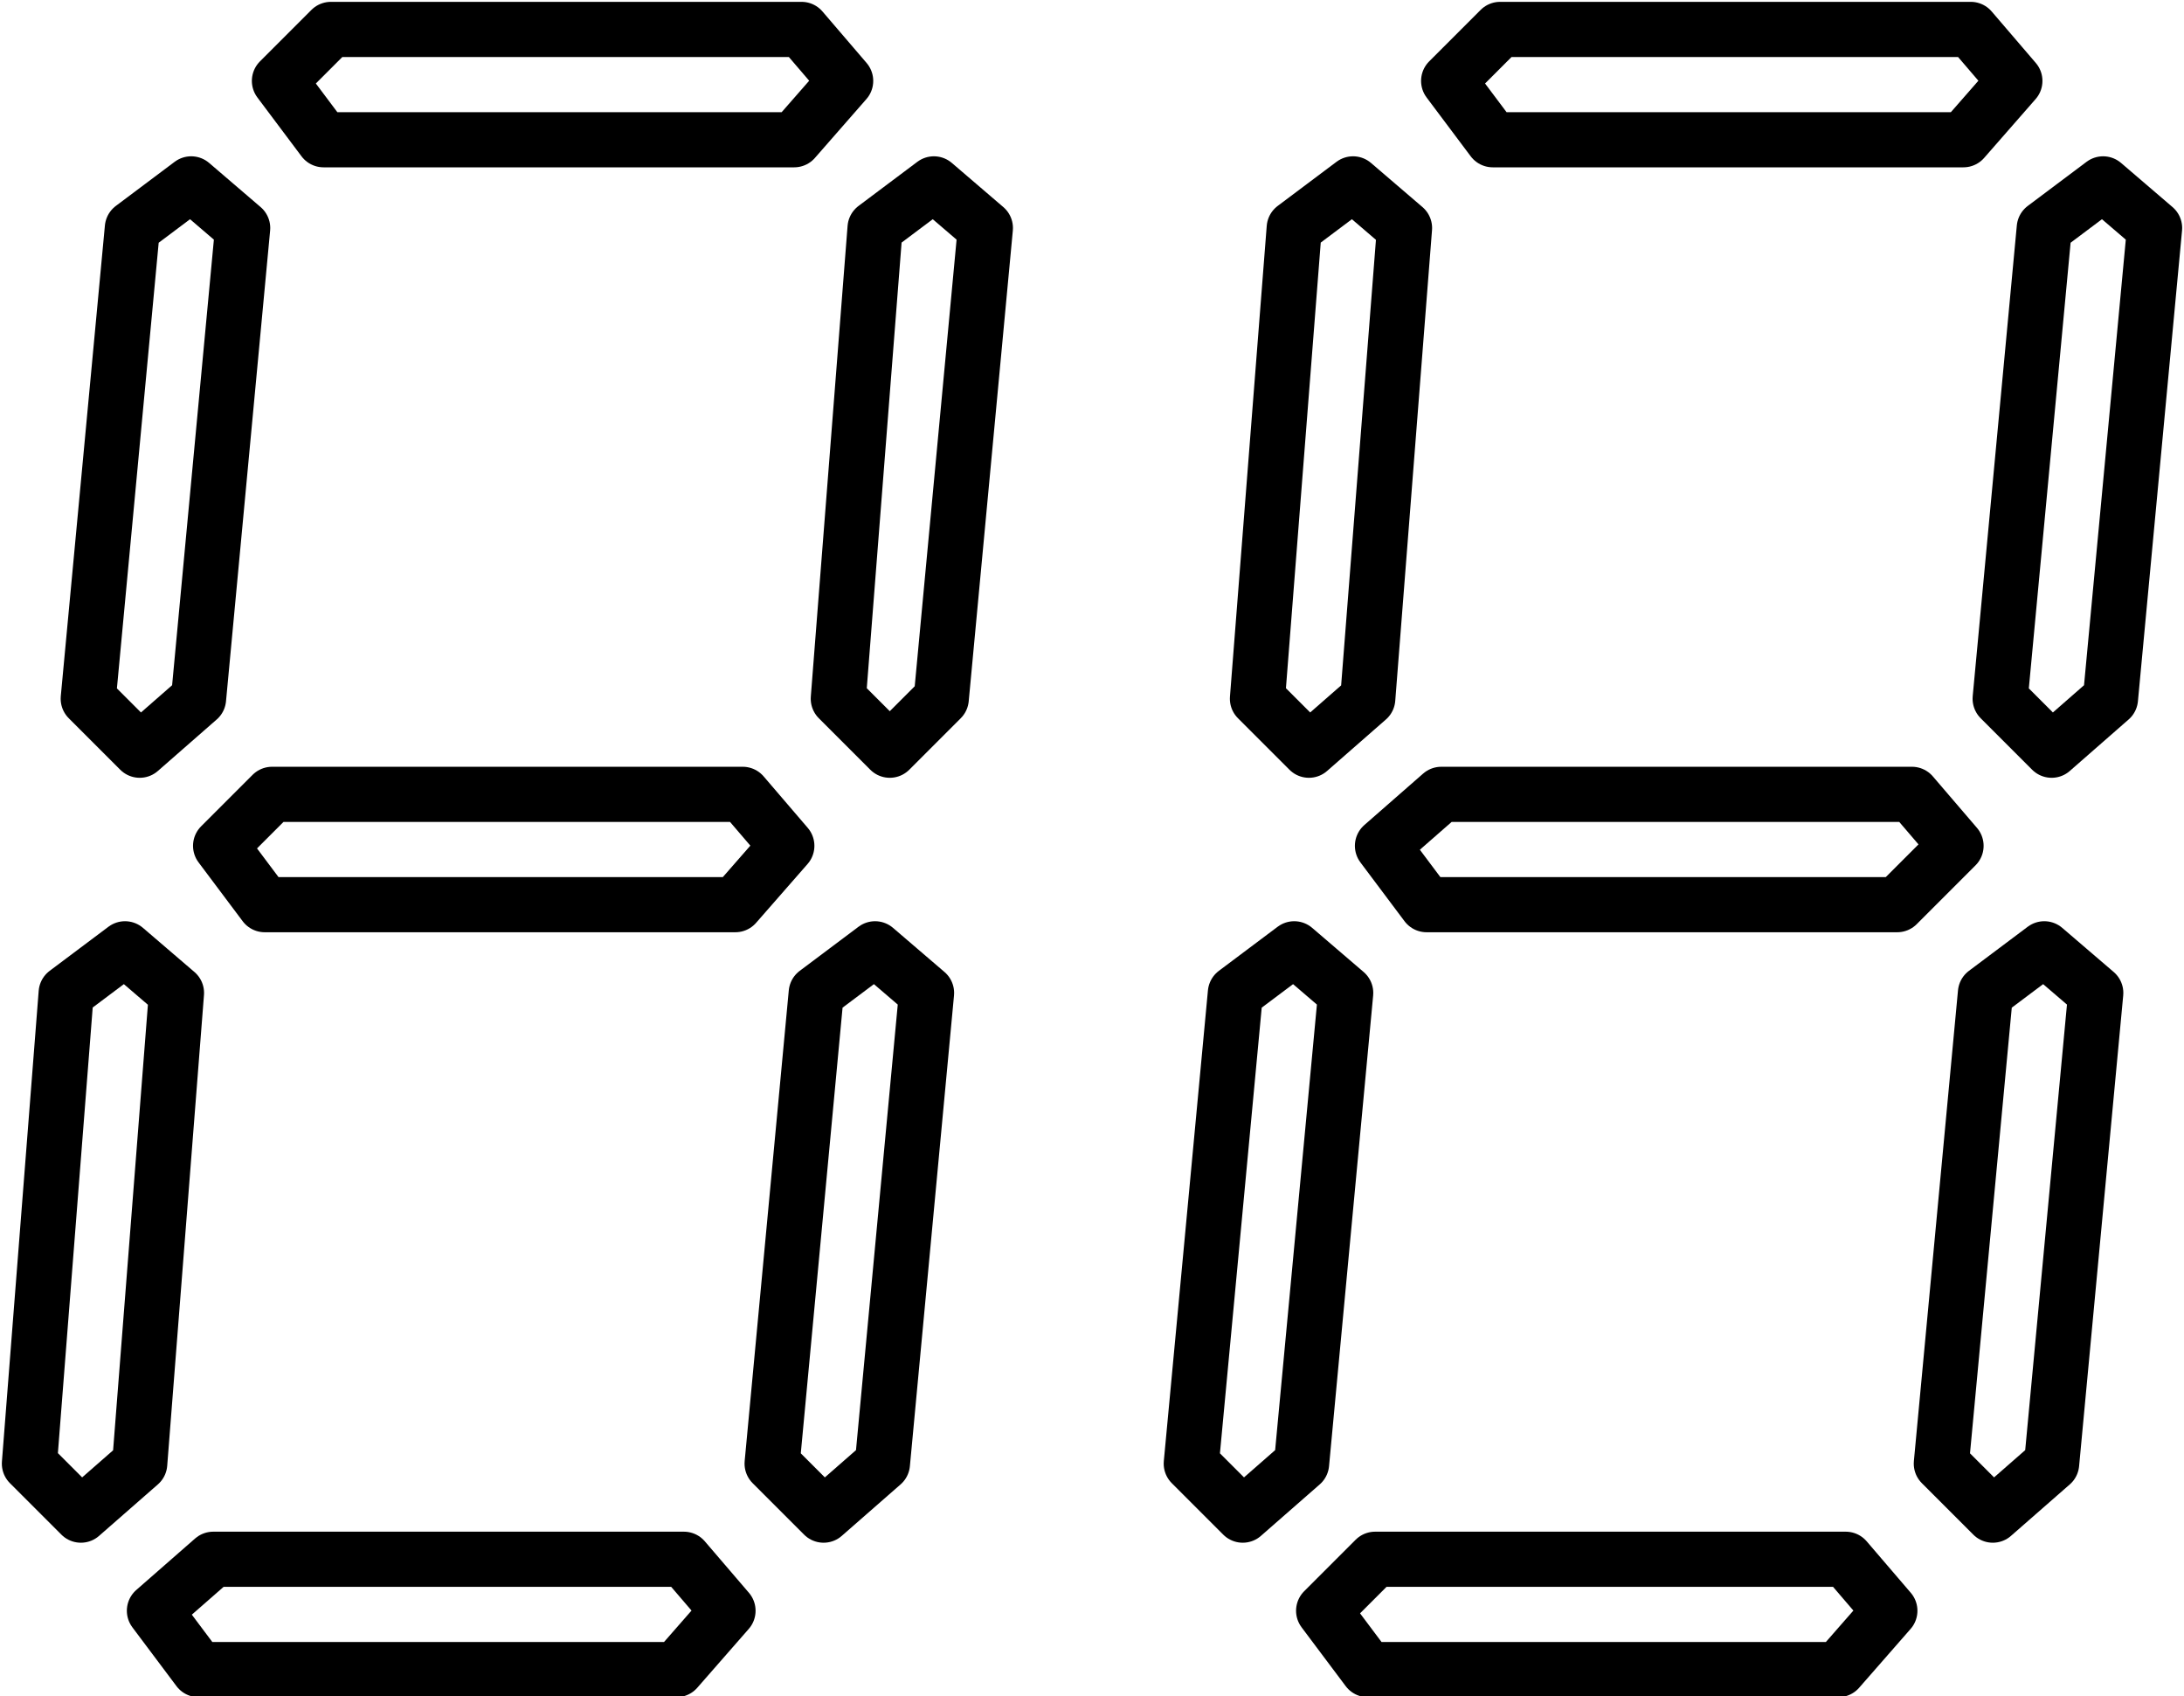 <svg xmlns="http://www.w3.org/2000/svg" xmlns:xlink="http://www.w3.org/1999/xlink" width="29.7" height="23.06" viewBox="0 0 29.7 23.06">
  <defs>
    <clipPath id="clip-path">
      <rect id="Прямоугольник_16265" data-name="Прямоугольник 16265" width="29.7" height="23.06" fill="none"/>
    </clipPath>
  </defs>
  <g id="Artwork_62" data-name="Artwork 62" transform="translate(14.85 11.53)">
    <g id="Сгруппировать_18723" data-name="Сгруппировать 18723" transform="translate(-14.85 -11.53)">
      <path id="Контур_48791" data-name="Контур 48791" d="M3.6,12.3,3,11.5l.7-.7h6.4l.6.7-.7.8Z" fill="none" stroke="#000" stroke-linecap="round" stroke-linejoin="round" stroke-width="0.75"/>
      <g id="Сгруппировать_18719" data-name="Сгруппировать 18719" clip-path="url(#clip-path)">
        <path id="Контур_48792" data-name="Контур 48792" d="M4.4,1.9l-.6-.8L4.5.4h6.4l.6.7-.7.8Z" fill="none" stroke="#000" stroke-linecap="round" stroke-linejoin="round" stroke-width="0.75"/>
        <path id="Контур_48793" data-name="Контур 48793" d="M2.7,9.5l-.8.7-.7-.7.6-6.4.8-.6.7.6Z" fill="none" stroke="#000" stroke-linecap="round" stroke-linejoin="round" stroke-width="0.75"/>
      </g>
      <path id="Контур_48794" data-name="Контур 48794" d="M12.8,9.5l-.7.7-.7-.7.5-6.4.8-.6.7.6Z" fill="none" stroke="#000" stroke-linecap="round" stroke-linejoin="round" stroke-width="0.75"/>
      <g id="Сгруппировать_18720" data-name="Сгруппировать 18720" clip-path="url(#clip-path)">
        <path id="Контур_48795" data-name="Контур 48795" d="M2.7,22.7l-.6-.8.8-.7H9.3l.6.7-.7.8Z" fill="none" stroke="#000" stroke-linecap="round" stroke-linejoin="round" stroke-width="0.75"/>
        <path id="Контур_48796" data-name="Контур 48796" d="M1.9,19.9l-.8.7-.7-.7.5-6.4.8-.6.7.6Z" fill="none" stroke="#000" stroke-linecap="round" stroke-linejoin="round" stroke-width="0.75"/>
      </g>
      <path id="Контур_48797" data-name="Контур 48797" d="M12,19.9l-.8.7-.7-.7.6-6.4.8-.6.7.6Z" fill="none" stroke="#000" stroke-linecap="round" stroke-linejoin="round" stroke-width="0.75"/>
      <path id="Контур_48798" data-name="Контур 48798" d="M19.4,12.3l-.6-.8.8-.7H26l.6.7-.8.8Z" fill="none" stroke="#000" stroke-linecap="round" stroke-linejoin="round" stroke-width="0.75"/>
      <g id="Сгруппировать_18721" data-name="Сгруппировать 18721" clip-path="url(#clip-path)">
        <path id="Контур_48799" data-name="Контур 48799" d="M20.3,1.9l-.6-.8.7-.7h6.4l.6.7-.7.8Z" fill="none" stroke="#000" stroke-linecap="round" stroke-linejoin="round" stroke-width="0.75"/>
      </g>
      <path id="Контур_48800" data-name="Контур 48800" d="M18.6,9.5l-.8.7-.7-.7.5-6.4.8-.6.7.6Z" fill="none" stroke="#000" stroke-linecap="round" stroke-linejoin="round" stroke-width="0.75"/>
      <g id="Сгруппировать_18722" data-name="Сгруппировать 18722" clip-path="url(#clip-path)">
        <path id="Контур_48801" data-name="Контур 48801" d="M28.7,9.5l-.8.7-.7-.7.6-6.4.8-.6.7.6Z" fill="none" stroke="#000" stroke-linecap="round" stroke-linejoin="round" stroke-width="0.75"/>
        <path id="Контур_48802" data-name="Контур 48802" d="M18.6,22.7l-.6-.8.7-.7h6.4l.6.7-.7.8Z" fill="none" stroke="#000" stroke-linecap="round" stroke-linejoin="round" stroke-width="0.75"/>
      </g>
      <path id="Контур_48803" data-name="Контур 48803" d="M17.7,19.9l-.8.7-.7-.7.6-6.4.8-.6.7.6Z" fill="none" stroke="#000" stroke-linecap="round" stroke-linejoin="round" stroke-width="0.75"/>
      <path id="Контур_48804" data-name="Контур 48804" d="M27.9,19.9l-.8.7-.7-.7.6-6.4.8-.6.7.6Z" fill="none" stroke="#000" stroke-linecap="round" stroke-linejoin="round" stroke-width="0.75"/>
    </g>
  </g>
</svg>
